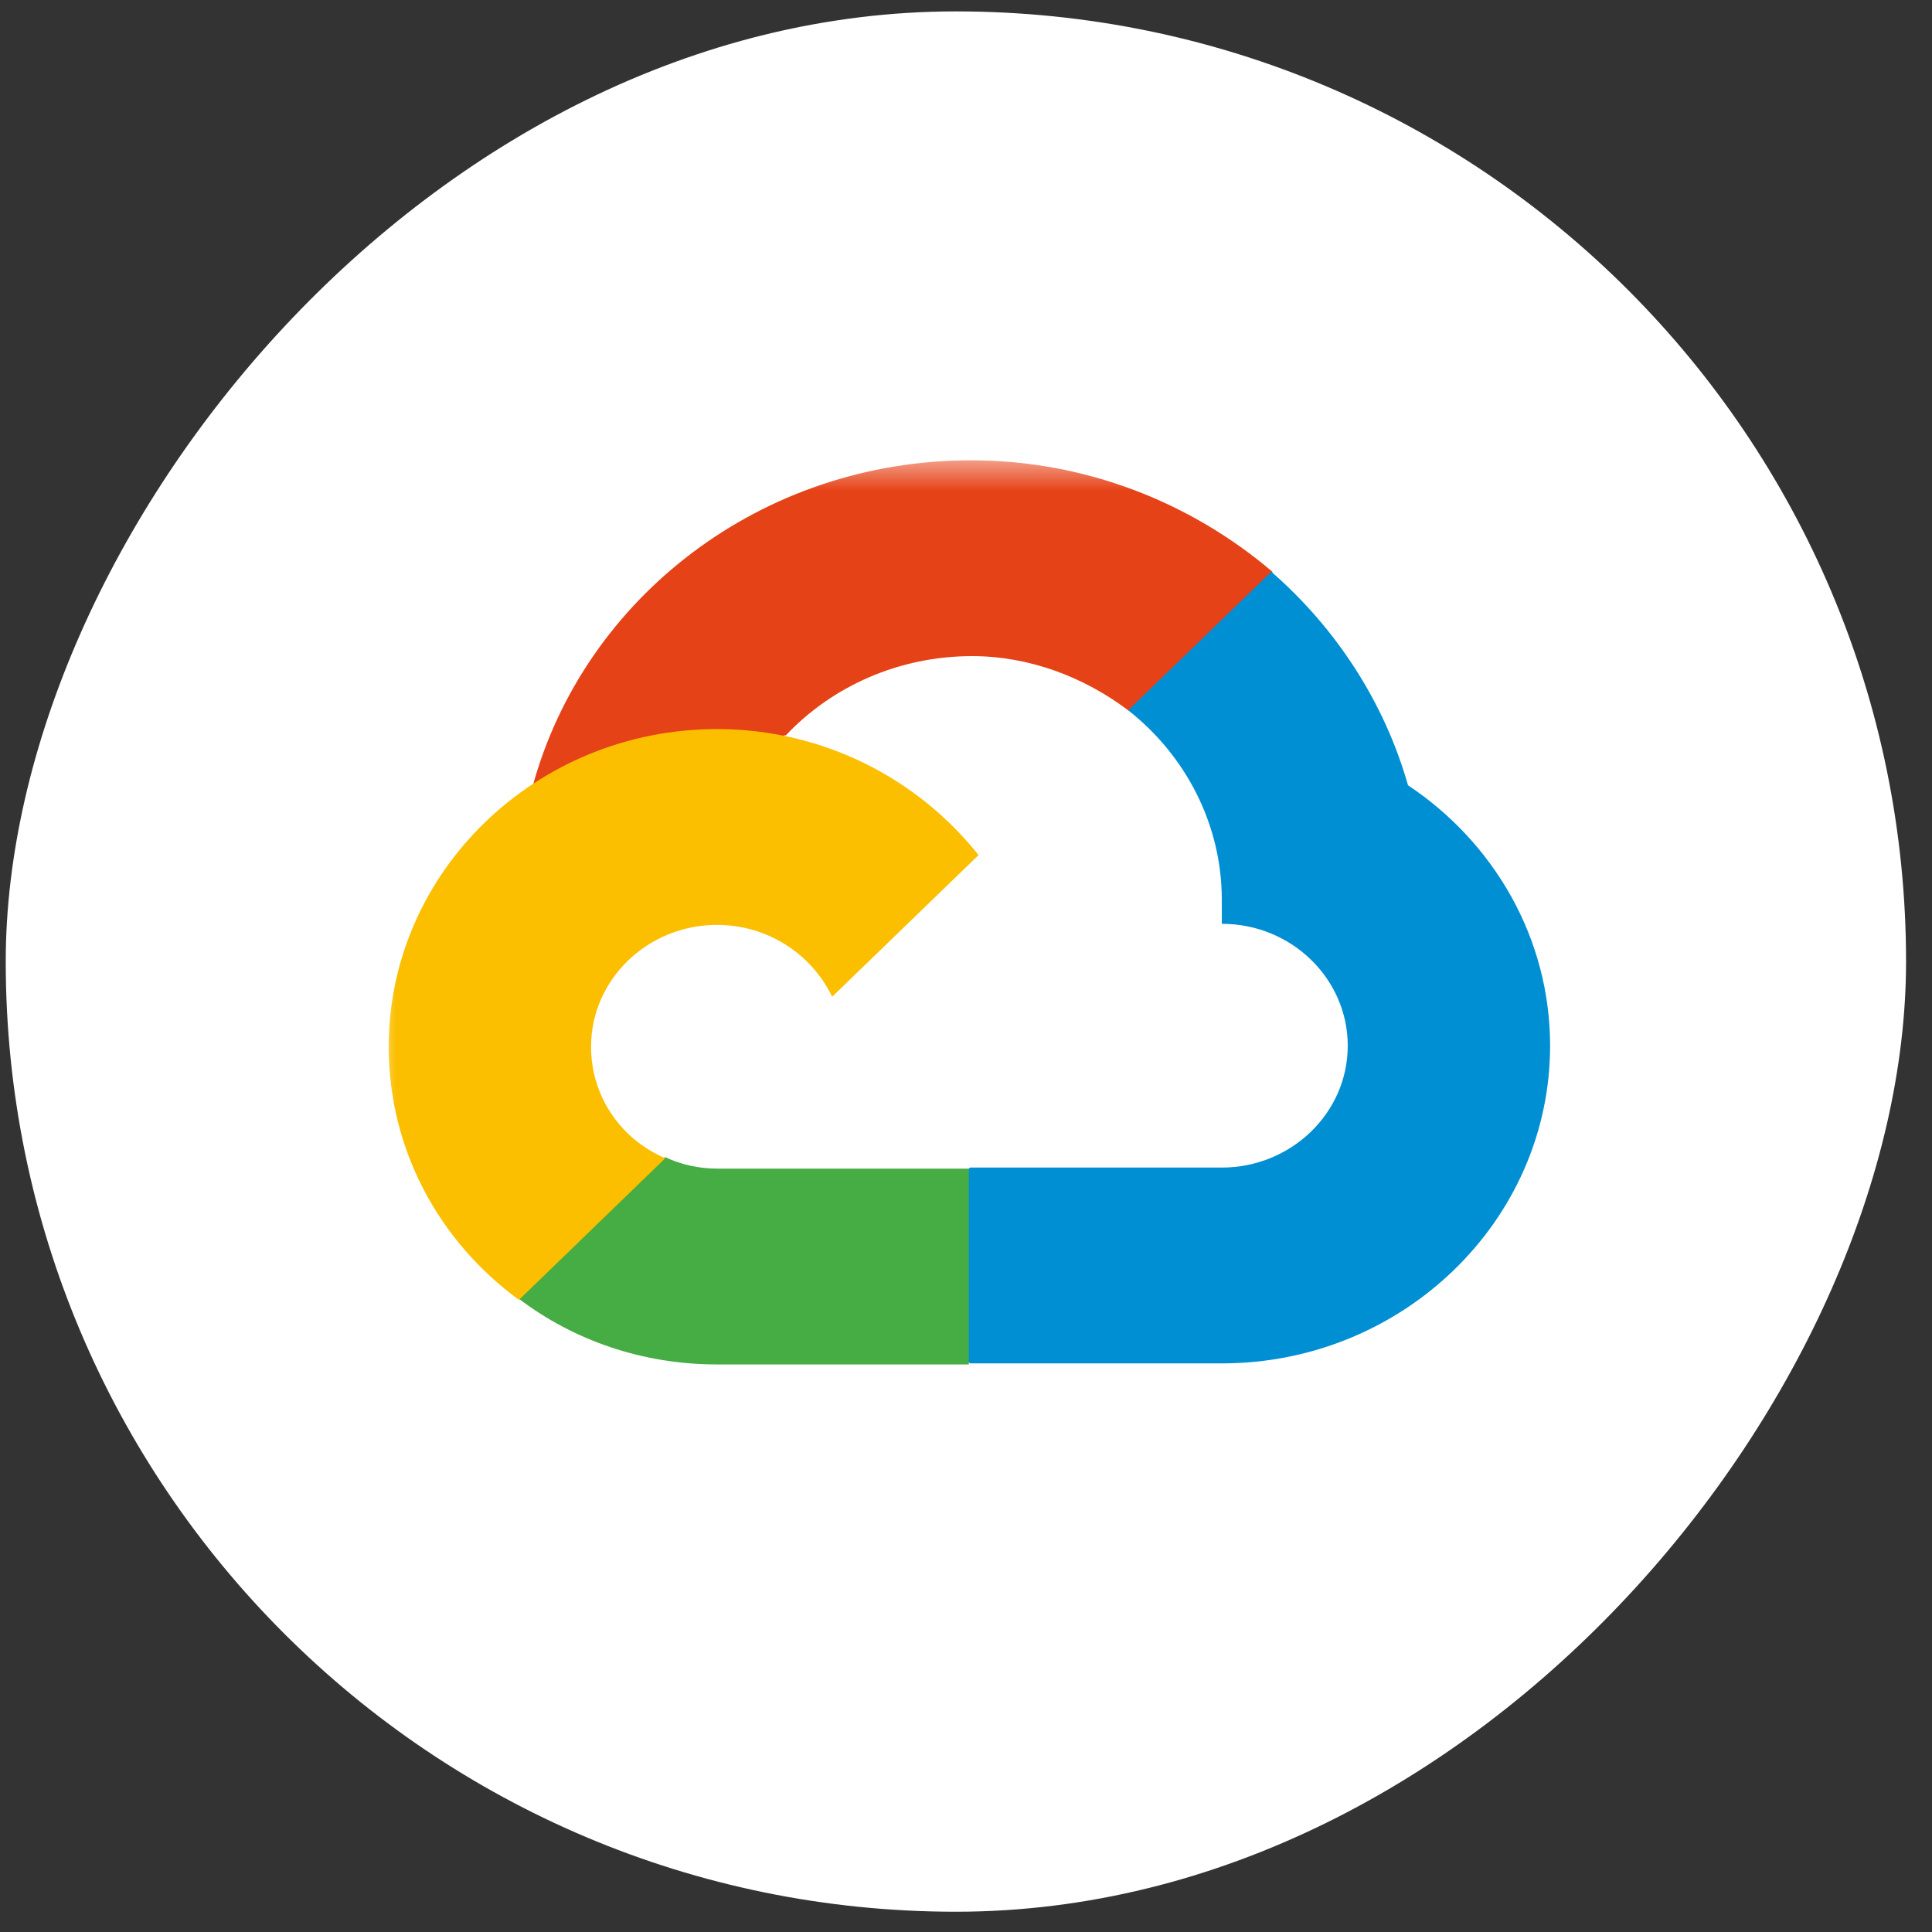 <svg xmlns="http://www.w3.org/2000/svg" width="100%" height="100%" viewBox="0 0 61 61" fill="none" role="presentation">
<rect x="0" y="0" width="61" height="61" fill="#333333" stroke="none"/>
<rect width="60" height="60" rx="30" transform="matrix(-1 8.74228e-08 8.74228e-08 1 60.181 0.36)" fill="white"/>
<rect x="7" y="7" width="45.36" height="45.36" rx="22.68" fill="white"/>
<mask id="mask0_124_3525" style="mask-type:luminance" maskUnits="userSpaceOnUse" x="11" y="14" width="201" height="31">
<path d="M211.898 14.5H11.898V44.659H211.898V14.5Z" fill="white"/>
</mask>
<g mask="url(#mask0_124_3525)">
<path d="M35.62 22.427L36.809 22.46L40.004 19.368L40.174 18.052C37.625 15.882 34.294 14.533 30.658 14.533C24.031 14.533 18.457 18.875 16.826 24.795C17.166 24.564 17.914 24.729 17.914 24.729L24.303 23.709C24.303 23.709 24.643 23.183 24.813 23.216C26.274 21.67 28.381 20.716 30.692 20.716C32.493 20.716 34.226 21.374 35.62 22.427Z" fill="#E64217"/>
</g>
<mask id="mask1_124_3525" style="mask-type:luminance" maskUnits="userSpaceOnUse" x="11" y="14" width="201" height="31">
<path d="M211.898 14.5H11.898V44.659H211.898V14.5Z" fill="white"/>
</mask>
<g mask="url(#mask1_124_3525)">
<path d="M44.456 24.794C43.708 22.163 42.179 19.828 40.14 18.052L35.62 22.426C37.421 23.84 38.577 26.011 38.577 28.412V29.168C40.786 29.168 42.553 30.911 42.553 33.016C42.553 35.154 40.752 36.864 38.577 36.864H30.624L29.809 37.654V42.291L30.624 43.047H38.577C44.286 43.047 48.942 38.541 48.942 33.016C48.942 29.629 47.175 26.603 44.456 24.794Z" fill="#008FD3"/>
</g>
<mask id="mask2_124_3525" style="mask-type:luminance" maskUnits="userSpaceOnUse" x="11" y="14" width="201" height="31">
<path d="M211.898 14.5H11.898V44.659H211.898V14.5Z" fill="white"/>
</mask>
<g mask="url(#mask2_124_3525)">
<path d="M22.638 43.08H30.59V36.897H22.638C22.06 36.897 21.483 36.766 21.007 36.536L19.851 36.864L16.657 39.956L16.385 41.008C18.118 42.324 20.293 43.08 22.638 43.08Z" fill="#46AC44"/>
</g>
<mask id="mask3_124_3525" style="mask-type:luminance" maskUnits="userSpaceOnUse" x="11" y="14" width="201" height="31">
<path d="M211.898 14.5H11.898V44.659H211.898V14.5Z" fill="white"/>
</mask>
<g mask="url(#mask3_124_3525)">
<path d="M22.638 23.019C16.928 23.019 12.273 27.525 12.273 33.05C12.273 36.306 13.87 39.2 16.385 41.042L21.006 36.569C19.613 35.977 18.662 34.629 18.662 33.05C18.662 30.912 20.463 29.202 22.638 29.202C24.235 29.202 25.628 30.123 26.274 31.471L30.896 26.998C28.993 24.598 26.002 23.019 22.638 23.019Z" fill="#FBBF00"/>
</g>
</svg>

